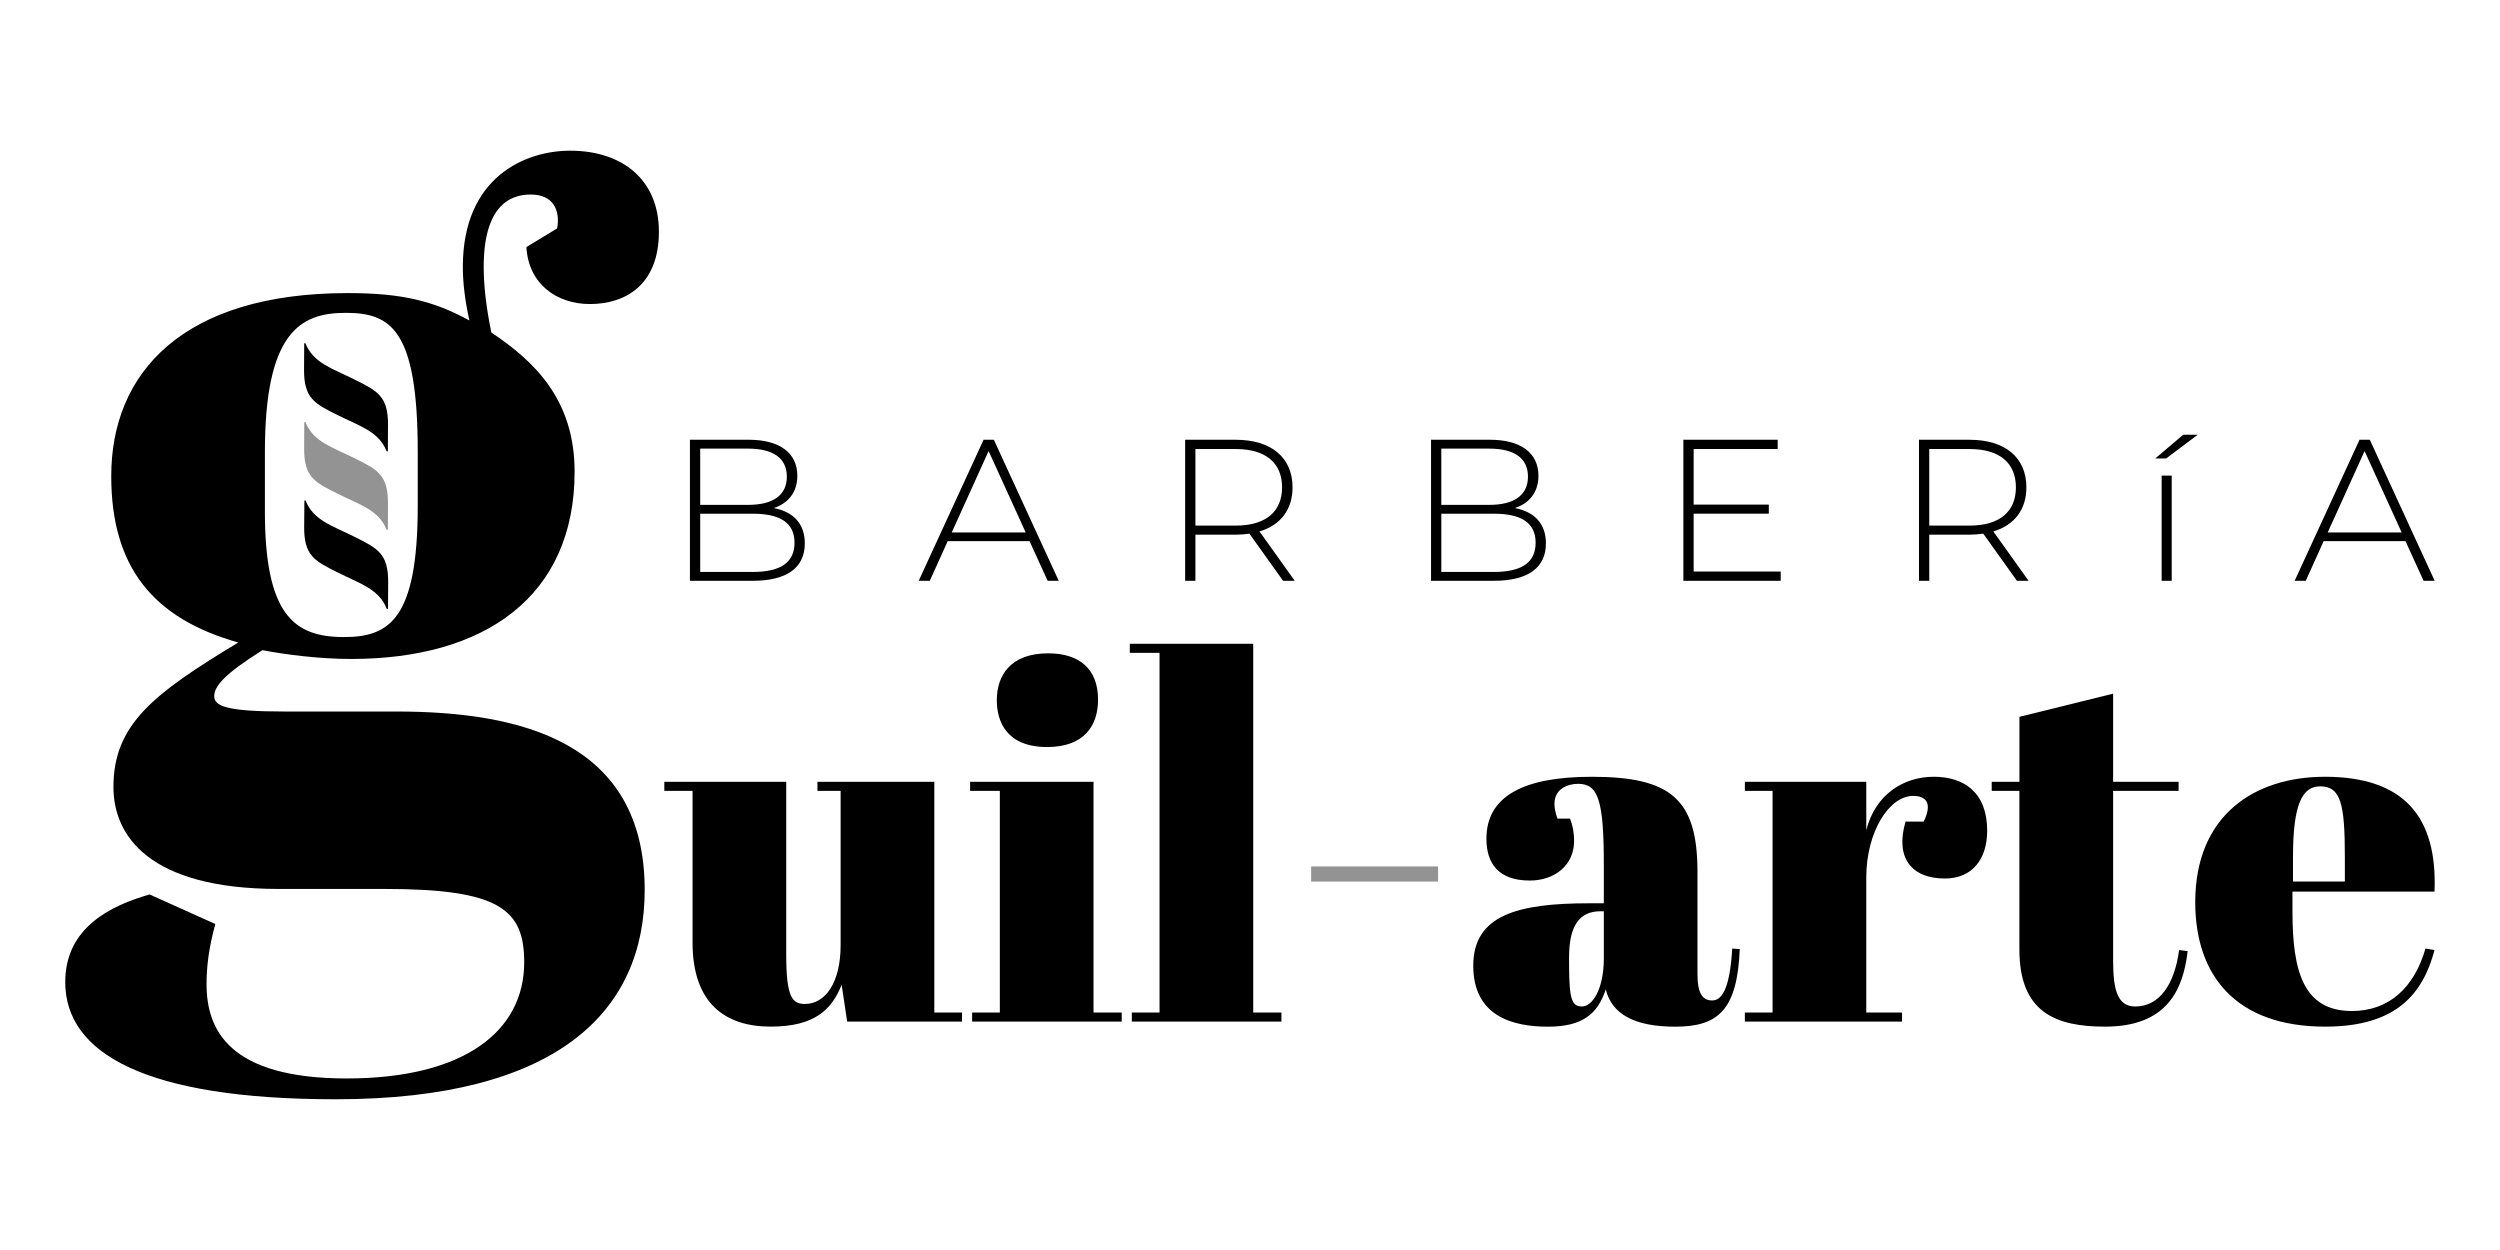 <svg xmlns="http://www.w3.org/2000/svg" id="uuid-df65b673-dac9-4314-9e5d-9077581c7c8d" data-name="Capa 1" viewBox="0 0 1080 540"><defs><style>      .uuid-a17971b2-ad5d-4470-a01a-22683d4ff89a {        fill: #939393;      }    </style></defs><g><path d="M347.67,234.8c0,10.27-7.49,16.1-22.46,16.1h-27.16v-60.93h25.42c13.06,0,20.98,5.48,20.98,15.58,0,7.23-4.09,11.93-10.18,13.93,8.62,1.65,13.41,6.88,13.41,15.32ZM302.49,193.81v24.29h20.8c10.53,0,16.63-4.09,16.63-12.19s-6.09-12.1-16.63-12.1h-20.8ZM343.23,234.46c0-8.71-6.36-12.54-18.02-12.54h-22.72v25.16h22.72c11.66,0,18.02-3.83,18.02-12.62Z"></path><path d="M444.76,233.76h-35.34l-7.75,17.15h-4.79l28.03-60.93h4.44l28.03,60.93h-4.79l-7.83-17.15ZM443.1,230.02l-16.02-35.17-15.93,35.17h31.95Z"></path><path d="M554.29,250.91l-14.54-20.37c-1.91.26-3.83.44-5.92.44h-17.41v19.93h-4.44v-60.93h21.85c15.32,0,24.55,7.66,24.55,20.54,0,9.66-5.22,16.36-14.28,19.06l15.23,21.33h-5.05ZM533.83,227.06c13.06,0,20.02-6.09,20.02-16.54s-6.96-16.54-20.02-16.54h-17.41v33.08h17.41Z"></path><path d="M667.83,234.8c0,10.27-7.49,16.1-22.46,16.1h-27.16v-60.93h25.42c13.06,0,20.98,5.48,20.98,15.58,0,7.23-4.09,11.93-10.18,13.93,8.62,1.65,13.41,6.88,13.41,15.32ZM622.65,193.81v24.29h20.8c10.53,0,16.63-4.09,16.63-12.19s-6.09-12.1-16.63-12.1h-20.8ZM663.39,234.46c0-8.71-6.36-12.54-18.02-12.54h-22.72v25.16h22.72c11.66,0,18.02-3.83,18.02-12.62Z"></path><path d="M769.26,246.9v4h-42.04v-60.93h40.74v4h-36.3v24.03h32.47v3.92h-32.47v24.98h37.61Z"></path><path d="M871.31,250.91l-14.54-20.37c-1.91.26-3.83.44-5.92.44h-17.41v19.93h-4.44v-60.93h21.85c15.32,0,24.55,7.66,24.55,20.54,0,9.66-5.22,16.36-14.28,19.06l15.23,21.33h-5.05ZM850.85,227.06c13.06,0,20.02-6.09,20.02-16.54s-6.96-16.54-20.02-16.54h-17.41v33.08h17.41Z"></path><path d="M943.15,187.8h6.27l-13.67,10.27h-4.7l12.1-10.27ZM933.83,205.47h4.35v45.44h-4.35v-45.44Z"></path><path d="M1039.17,233.76h-35.34l-7.75,17.15h-4.79l28.03-60.93h4.44l28.03,60.93h-4.79l-7.83-17.15ZM1037.52,230.02l-16.02-35.17-15.93,35.17h31.95Z"></path></g><g><path d="M365.98,441.33l-2.39-15.89c-4.13,10.23-11.1,18.06-30.68,18.06s-33.73-10.01-33.73-36.34v-65.5h-12.19v-3.92h52.66v74.64c0,18.5,2.61,21.33,8.05,21.33,8.7,0,15.45-8.92,15.45-25.46v-66.59h-10.01v-3.92h50.49v99.67h11.97v3.92h-49.62Z"></path><path d="M472.4,337.74v99.67h12.19v3.92h-64.63v-3.92h11.97v-95.75h-12.84v-3.92h53.32ZM452.82,282.24c13.49,0,21.54,6.75,21.54,20.02,0,11.53-6.31,20.46-21.98,20.46-17.63,0-21.76-11.1-21.76-20.24,0-10.66,5.88-20.24,22.2-20.24Z"></path><path d="M541.39,278.11v159.3h12.19v3.92h-64.63v-3.92h11.97v-155.38h-12.84v-3.92h53.32Z"></path><path class="uuid-a17971b2-ad5d-4470-a01a-22683d4ff89a" d="M566.41,374.3h54.84v6.53h-54.84v-6.53Z"></path><path d="M692.85,390.19v-16.76c0-27.64-2.39-34.82-11.1-34.82-3.92,0-10.23,1.74-10.23,8.71,0,1.74.43,3.92,1.3,6.31h5.44c1.09,2.83,1.74,5.66,1.74,9.79,0,10.23-8.27,16.98-19.15,16.98-13.49,0-18.72-7.4-18.72-18.06,0-18.28,15.88-26.77,45.48-26.77,34.17,0,45.7,9.58,45.7,41.13v44.18c0,8.92,2.61,11.32,6.31,11.32,3.92,0,7.61-4.13,8.7-22.41l3.26.22c-1.09,26.12-9.14,33.52-27.86,33.52-17.63,0-27.42-5.44-30.03-16.1-3.48,10.45-9.79,16.1-25.03,16.1s-32.21-4.57-32.21-26.33,18.93-26.98,50.05-26.98h6.31ZM692.85,413.91v-20.24h-1.52c-9.14,0-13.49,6.53-13.49,19.8v3.48c0,15.67,1.52,17.84,5.66,17.84s9.36-6.96,9.36-20.89Z"></path><path d="M806.23,379.09v58.32h15.45v3.92h-67.9v-3.92h11.97v-95.75h-11.97v-3.92h52.45v20.89c3.92-15.45,16.11-23.07,29.16-23.07s23.07,6.75,23.07,23.29c0,12.4-6.53,20.67-18.28,20.67-14.58,0-21.55-9.14-16.97-24.59h7.83c4.35-8.92,0-11.1-4.57-11.1-10.45,0-20.24,15.67-20.24,35.25Z"></path><path d="M872.39,341.66h-11.97v-3.92h11.97v-28.07l40.48-10.01v38.08h28.29v3.92h-28.29v73.34c0,12.84,1.96,19.8,9.57,19.8,10.45,0,16.97-9.58,18.93-24.37l3.7.44c-1.96,16.98-9.14,32.64-35.69,32.64-21.55,0-37-6.31-37-33.3v-68.55Z"></path><path d="M1004.27,335.56c34.17,0,48.75,17.19,47.44,49.62h-61.37v8.49c0,25.68,4.57,43.09,25.68,43.09,16.11,0,26.98-10.23,31.78-26.98l3.92.65c-5.01,18.72-16.32,33.08-47.23,33.08-38.73,0-56.15-22.2-56.15-53.75,0-37.65,25.68-54.19,55.93-54.19ZM1012.98,380.83v-10.66c0-22.85-1.74-30.47-10.66-30.47-7.62,0-11.75,7.4-11.75,30.47v10.66h22.42Z"></path><g><path d="M240.67,98.71c1.42-7.57-1.42-14.67-11.36-14.67-6.15,0-20.35,1.89-20.35,31.23,0,7.57.95,17.04,3.31,28.39,18.45,12.3,35.96,28.87,35.96,60.1,0,53.94-38.8,80.91-96.53,80.91-13.72,0-28.39-1.89-38.33-3.79-16.56,10.41-20.82,15.61-20.82,19.87s5.2,6.62,30.28,6.62h48.27c53.47,0,107.41,12.78,107.41,77.13,0,52.52-37.85,90.38-133.44,90.38-82.33,0-116.88-19.87-116.88-50.63,0-23.66,19.87-33.12,36.44-37.85l28.39,12.77c-2.84,10.41-3.79,18.45-3.79,26.03,0,19.87,9.94,40.69,60.57,40.69s76.66-20.35,76.66-50.16c0-22.71-10.41-31.71-60.1-31.71h-45.9c-56.31,0-71.45-23.19-71.45-44,0-26.97,17.04-40.22,53.94-62.46-36.91-10.41-54.89-32.65-54.89-71.93,0-44.48,30.76-79.02,102.21-79.02,23.19,0,36.91,3.31,52.52,11.83-1.89-8.52-2.84-16.09-2.84-23.19,0-38.8,26.97-50.16,46.37-50.16,22.24,0,38.33,12.3,38.33,35.02s-14.2,31.23-29.81,31.23c-14.2,0-26.5-8.52-27.44-24.61l13.25-8.04ZM114.43,220.79c0,44.48,12.34,54.42,34.11,54.42,19.59,0,31.93-7.57,31.93-56.78v-23.19c0-53-11.61-60.09-31.2-60.09s-34.83,8.52-34.83,60.09v25.55Z"></path><g><path d="M131.35,159.49c.04-4.43.06-8.1.07-11.01.01-.1.07-.19.16-.24.15-.08.33-.02.41.13,3.34,8.47,11.6,10.81,21.18,15.59,10.02,4.99,14.56,7.24,14.45,19.8-.03,4.43-.05,8.1-.06,11.01-.01.1-.07.19-.16.24-.15.08-.33.02-.41-.13-3.34-8.47-11.6-10.81-21.19-15.58-10.02-5-14.55-7.26-14.45-19.82Z"></path><path class="uuid-a17971b2-ad5d-4470-a01a-22683d4ff89a" d="M131.39,193.53c.03-4.41.05-8.07.05-10.97.01-.1.07-.19.16-.24.15-.08.33-.02.41.13,3.35,8.44,11.58,10.76,21.16,15.51,10,4.97,14.52,7.22,14.44,19.75-.02,4.42-.04,8.08-.05,10.98-.01.1-.07.19-.16.24-.15.08-.33.02-.41-.13-3.34-8.44-11.58-10.77-21.15-15.52-10.01-4.96-14.54-7.21-14.45-19.75Z"></path><path d="M131.41,227.46c.04-4.43.07-8.1.08-11.01,0-.11.07-.2.16-.25.15-.08.33-.02.41.13,3.33,8.48,11.6,10.83,21.19,15.62,10.02,5.01,14.56,7.28,14.44,19.85-.04,4.43-.06,8.1-.07,11.01,0,.12-.08.23-.19.27-.16.06-.33,0-.4-.17-3.33-8.47-11.6-10.82-21.18-15.62-10.02-5.01-14.56-7.27-14.45-19.84Z"></path></g></g></g></svg>